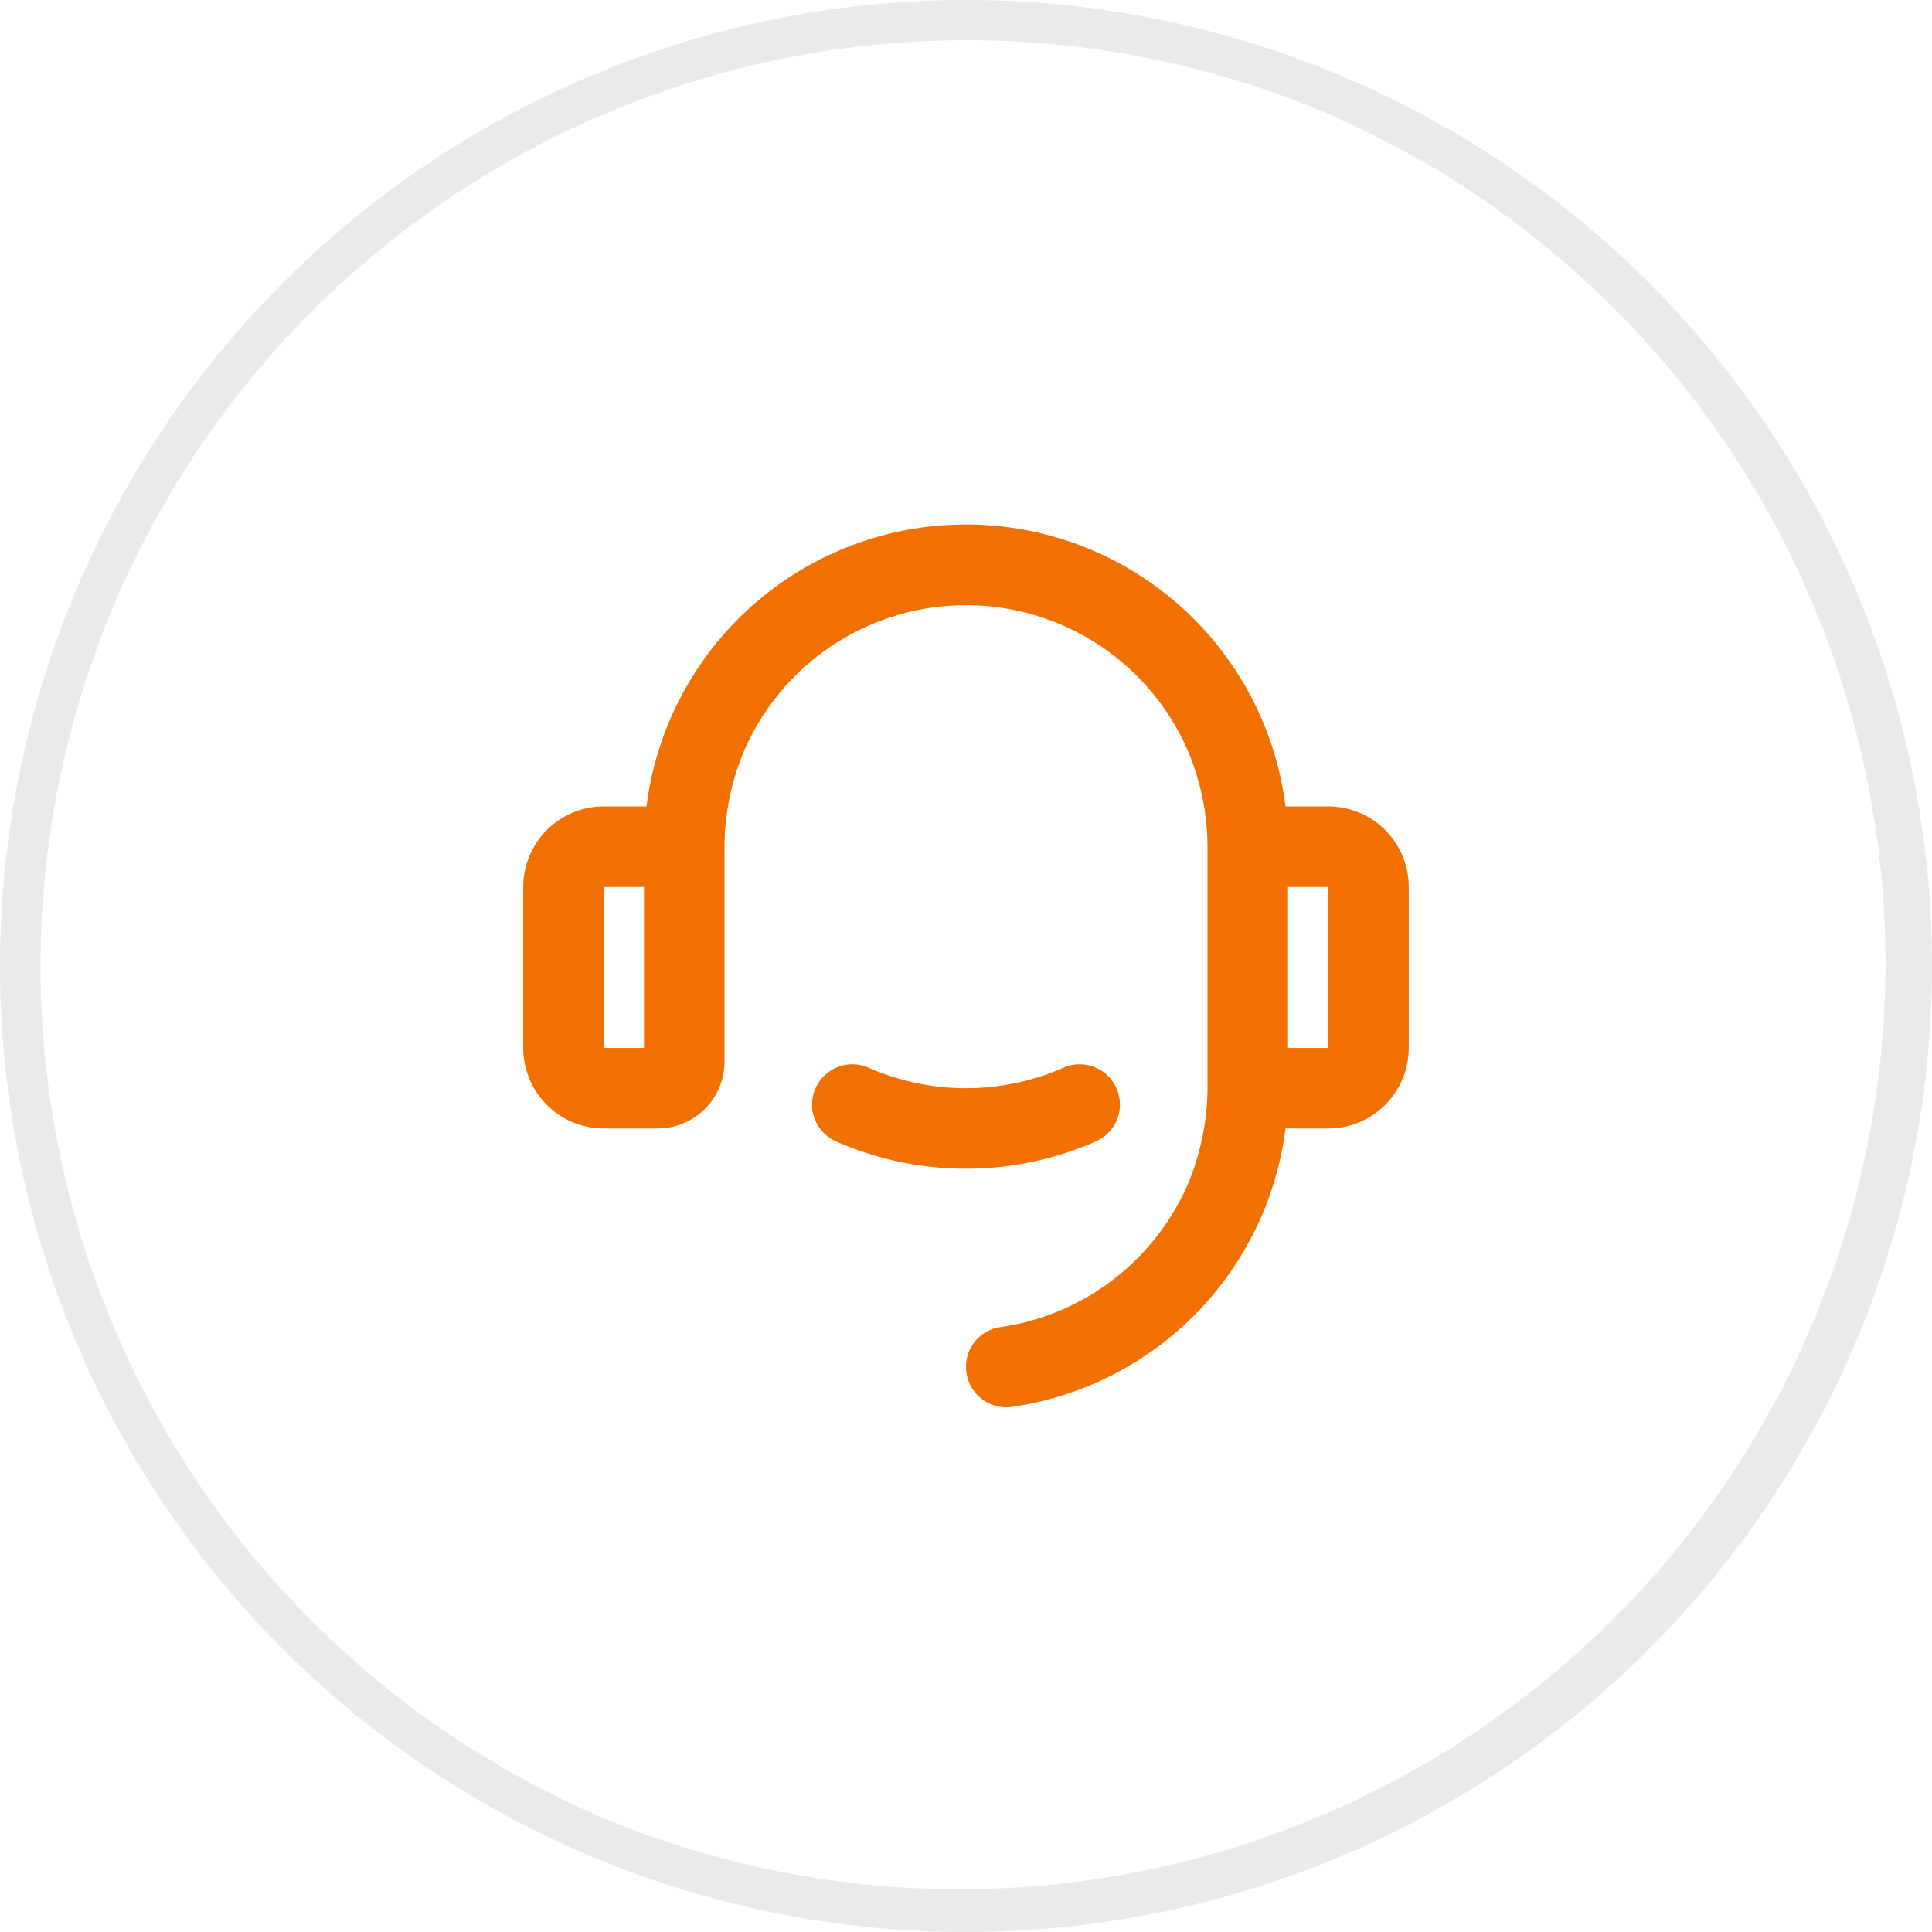 <svg xmlns="http://www.w3.org/2000/svg" width="48" height="48" viewBox="0 0 48 48"><g transform="translate(-104 -1861)"><path d="M24,1a23.006,23.006,0,0,0-8.952,44.193,23.006,23.006,0,0,0,17.9-42.386A22.855,22.855,0,0,0,24,1m0-1A24,24,0,1,1,0,24,24,24,0,0,1,24,0Z" transform="translate(104 1861)" fill="#eaeaea"/><g transform="translate(117 1874.036)"><path d="M18.938,7H20a2,2,0,0,1,2,2v4a2,2,0,0,1-2,2H18.938a8,8,0,0,1-6.8,6.918,1,1,0,0,1-1.137-1,.99.99,0,0,1,.85-.981,6.016,6.016,0,0,0,4.675-3.587A6.294,6.294,0,0,0,17,13.841V8.14a6.253,6.253,0,0,0-.455-2.447,6.009,6.009,0,0,0-11.09,0A6.25,6.25,0,0,0,5,8.14v5.2A1.661,1.661,0,0,1,3.339,15H2a2,2,0,0,1-2-2V9A2,2,0,0,1,2,7H3.062A8,8,0,0,1,18.938,7M2,13H3V9H2Zm17,0h1V9H19Zm-11.668.87h0a1,1,0,0,1,1.251-.377,6.015,6.015,0,0,0,4.834,0,1,1,0,1,1,.814,1.827,8.016,8.016,0,0,1-6.462,0,1,1,0,0,1-.437-1.45" fill="#f27000"/></g></g></svg>